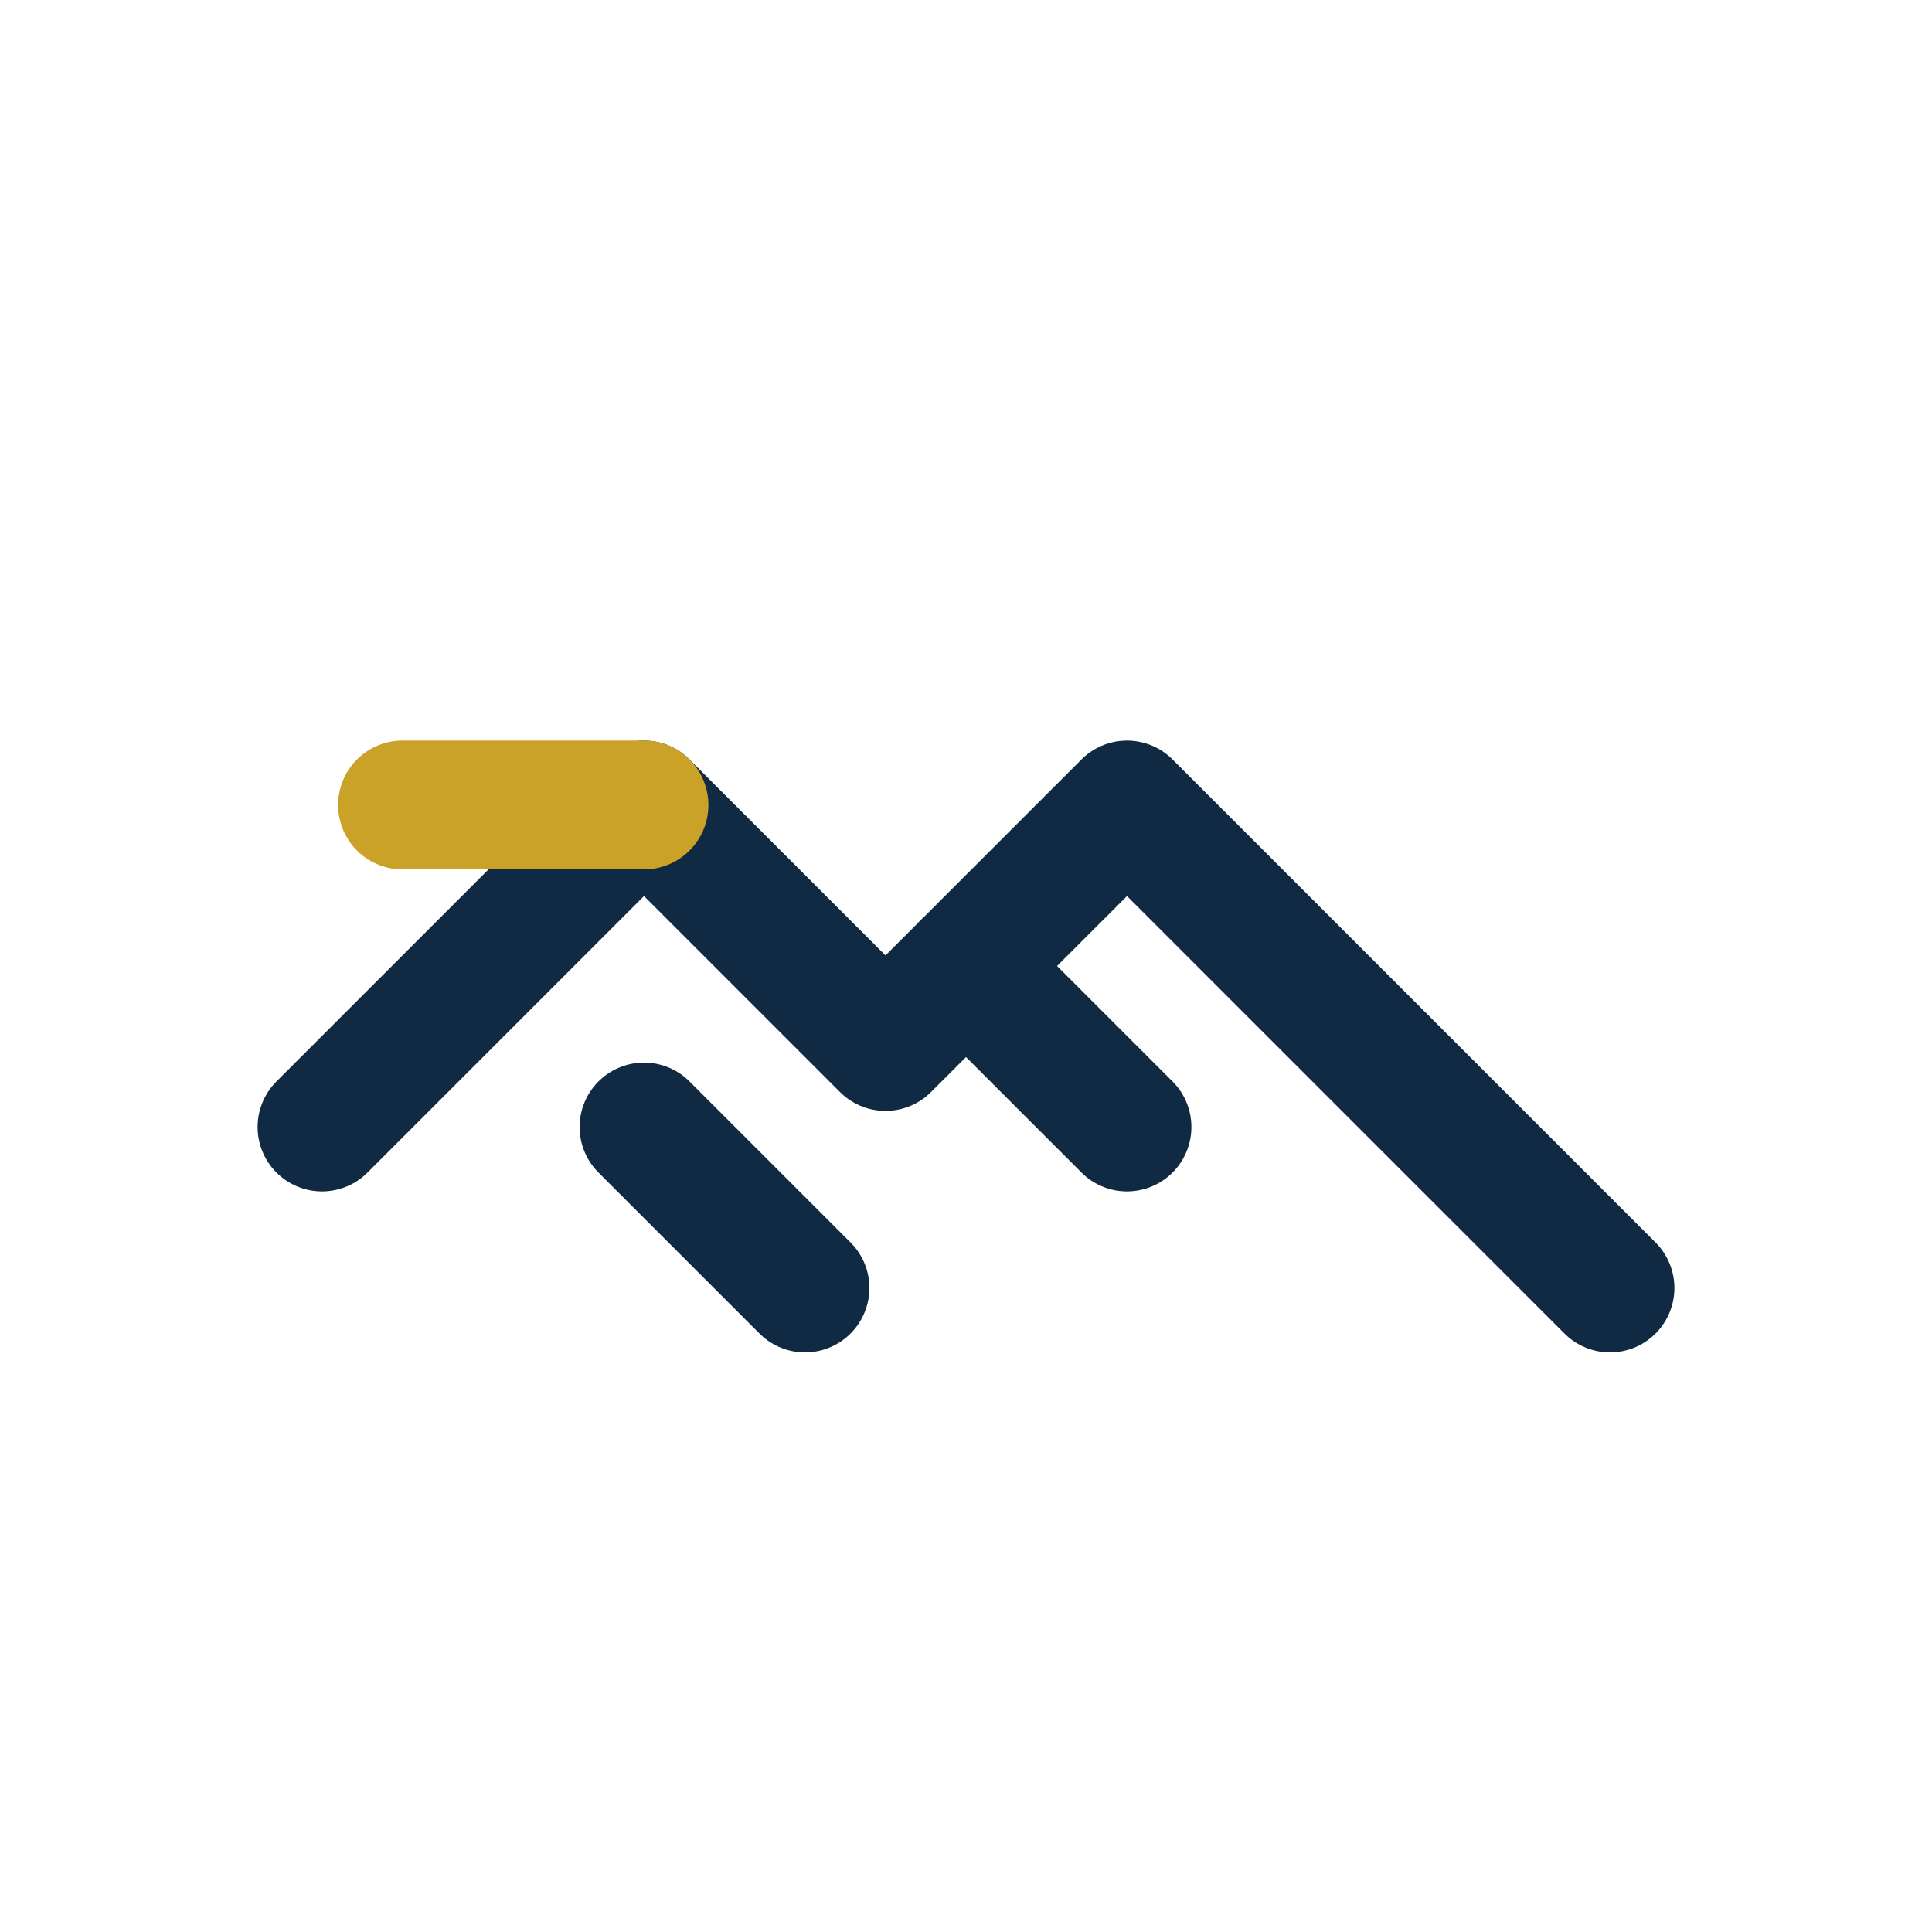 <?xml version="1.0" encoding="UTF-8"?>
<svg xmlns="http://www.w3.org/2000/svg" width="32" height="32" viewBox="0 0 24 24"><g fill="none" stroke="#102A43" stroke-width="1.6" stroke-linecap="round" stroke-linejoin="round"><path d="M4 14l4-4 3 3 3-3 6 6"/><path d="M8 14l2 2M12 12l2 2"/></g><path d="M5 10h3" stroke="#C9A227" stroke-width="1.6" stroke-linecap="round"/></svg>